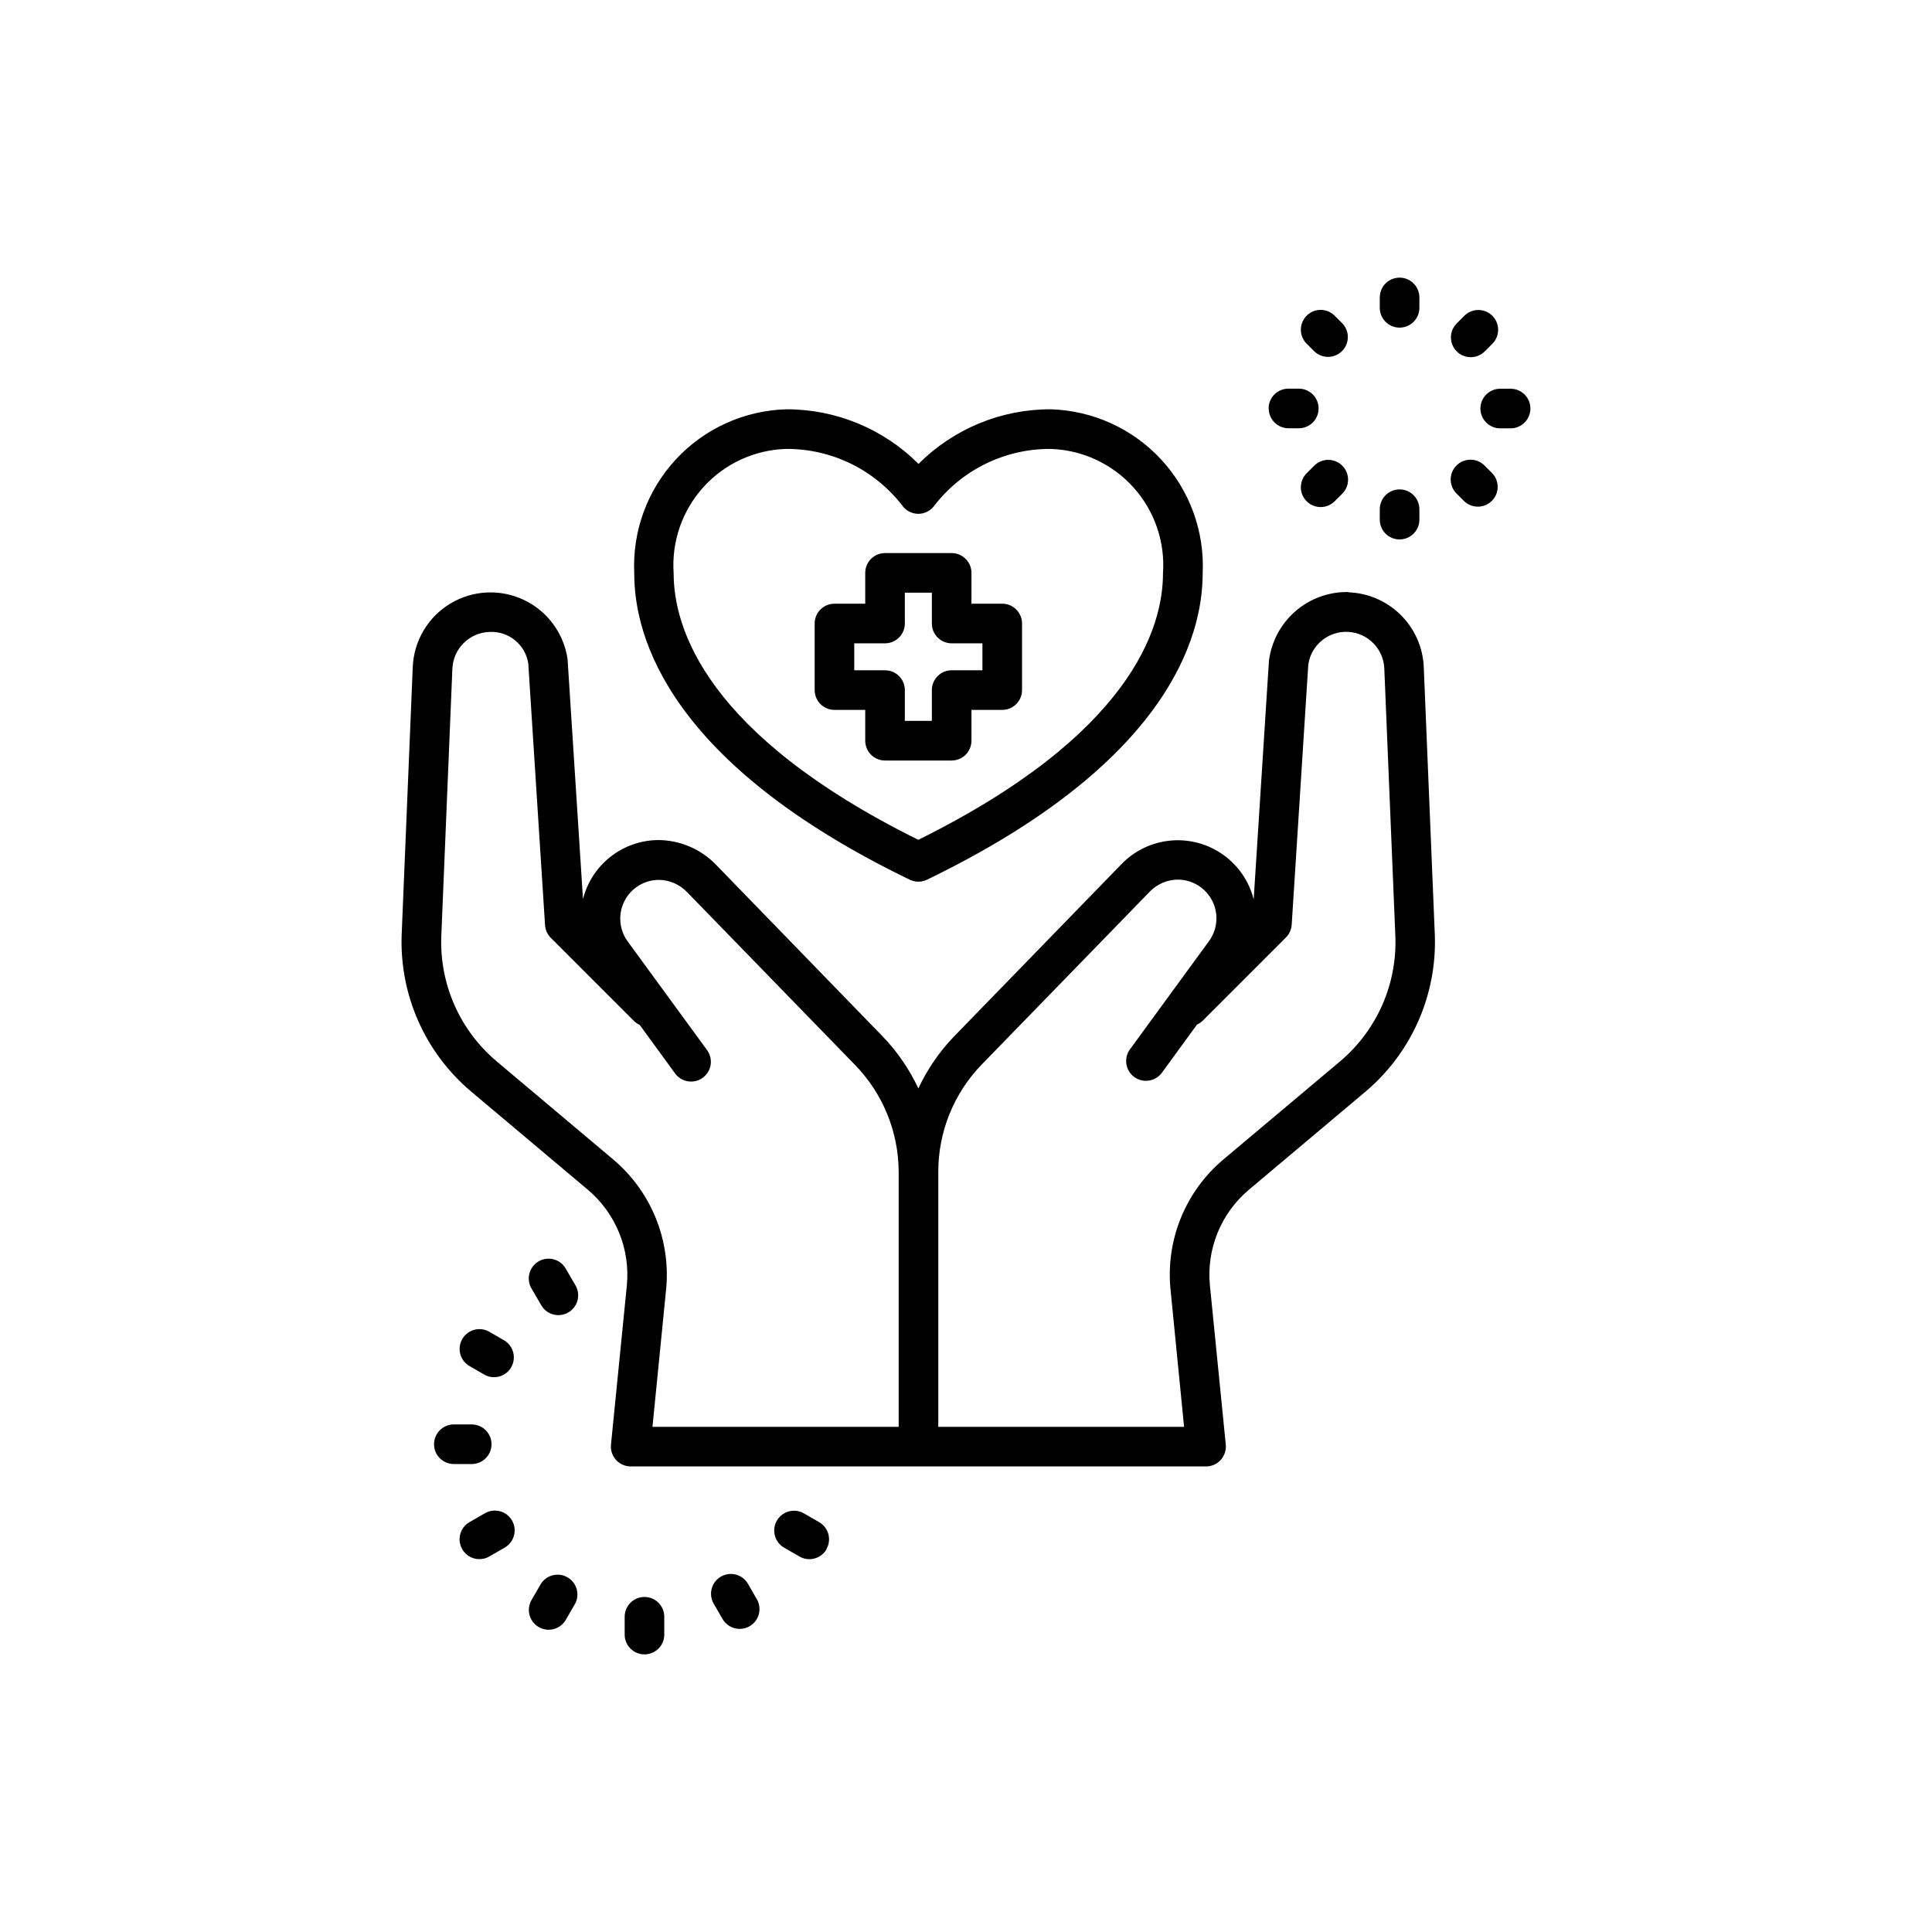 <?xml version="1.0" encoding="UTF-8"?>
<!-- Uploaded to: SVG Repo, www.svgrepo.com, Generator: SVG Repo Mixer Tools -->
<svg fill="#000000" width="800px" height="800px" version="1.1" viewBox="144 144 512 512" xmlns="http://www.w3.org/2000/svg">
 <path d="m365.14 332.13h8.156v8.164c0 1.391 0.551 2.727 1.535 3.711 0.984 0.984 2.32 1.539 3.711 1.539h17.656c1.391 0 2.727-0.555 3.711-1.539 0.984-0.984 1.535-2.32 1.535-3.711v-8.164h8.156c1.395 0 2.727-0.555 3.711-1.539s1.539-2.32 1.539-3.711v-17.645c0-1.391-0.555-2.727-1.539-3.711s-2.316-1.535-3.711-1.535h-8.156v-8.168c0-1.391-0.551-2.727-1.535-3.711s-2.32-1.535-3.711-1.535h-17.656c-2.898 0-5.246 2.348-5.246 5.246v8.164h-8.156v0.004c-2.898 0-5.246 2.348-5.246 5.246v17.645c0 1.391 0.551 2.727 1.535 3.711 0.984 0.984 2.32 1.539 3.711 1.539zm5.246-17.645h8.156c1.395 0 2.727-0.555 3.711-1.539s1.539-2.316 1.539-3.711v-8.164h7.16v8.164h-0.004c0 1.395 0.555 2.727 1.539 3.711s2.32 1.539 3.711 1.539h8.156v7.148h-8.156c-2.898 0-5.25 2.348-5.25 5.246v8.164h-7.16v-8.164h0.004c0-1.391-0.555-2.727-1.539-3.711s-2.316-1.535-3.711-1.535h-8.156zm-7.348 240.09h0.004c-0.941 1.625-2.676 2.629-4.555 2.625-0.922 0.004-1.824-0.242-2.613-0.703l-4.106-2.363c-2.488-1.461-3.332-4.652-1.891-7.152 1.441-2.496 4.629-3.363 7.137-1.938l4.106 2.363c2.492 1.465 3.328 4.672 1.867 7.168zm-18.473 13.227 0.004-0.004c1.449 2.512 0.586 5.723-1.922 7.172-0.793 0.465-1.695 0.707-2.613 0.703-1.879 0.004-3.617-1-4.555-2.625l-2.363-4.094c-1.426-2.508-0.559-5.695 1.938-7.141 2.5-1.441 5.695-0.598 7.152 1.895zm-24.527 4.66v4.723c0 2.898-2.348 5.246-5.246 5.246-2.898 0-5.25-2.348-5.25-5.246v-4.727c0-2.898 2.352-5.246 5.25-5.246 2.898 0 5.246 2.348 5.246 5.246zm-23.617-3.477-2.371 4.094c-0.664 1.266-1.812 2.211-3.188 2.609s-2.852 0.219-4.09-0.5c-1.238-0.715-2.129-1.902-2.469-3.293-0.34-1.391-0.098-2.859 0.668-4.066l2.371-4.094v0.004c1.508-2.375 4.621-3.137 7.055-1.73 2.438 1.406 3.328 4.484 2.023 6.977zm-16.738-22.043c0.699 1.207 0.887 2.644 0.527 3.988-0.359 1.348-1.242 2.496-2.449 3.191l-4.094 2.363c-2.512 1.449-5.723 0.586-7.172-1.926-1.449-2.516-0.59-5.727 1.926-7.176l4.094-2.363v0.004c2.508-1.449 5.719-0.59 7.168 1.918zm-10.676-14.957h-4.734c-2.898 0-5.246-2.348-5.246-5.246 0-2.898 2.348-5.25 5.246-5.25h4.734c2.898 0 5.25 2.352 5.25 5.25 0 2.898-2.352 5.246-5.25 5.246zm-0.609-25.977c-2.488-1.457-3.332-4.652-1.891-7.152 1.441-2.496 4.633-3.363 7.141-1.938l4.094 2.371c2.371 1.512 3.133 4.621 1.727 7.059-1.406 2.434-4.484 3.324-6.977 2.023zm16.551-20.383h0.004c-0.77-1.207-1.012-2.676-0.672-4.062 0.344-1.391 1.234-2.582 2.473-3.297 1.238-0.715 2.715-0.895 4.09-0.496 1.371 0.398 2.523 1.34 3.188 2.609l2.371 4.082c0.77 1.207 1.008 2.676 0.668 4.062-0.34 1.391-1.23 2.578-2.469 3.297-1.238 0.715-2.715 0.895-4.09 0.496-1.375-0.398-2.523-1.34-3.188-2.609zm216.38-184.73h0.004c-5.152-0.098-10.152 1.719-14.043 5.094-3.891 3.379-6.387 8.078-7.012 13.191l-4.039 63.145h-0.004c-1.215-4.793-4.102-8.996-8.141-11.848-4.035-2.852-8.961-4.172-13.883-3.715-4.926 0.457-9.523 2.652-12.969 6.199l-44.535 45.836c-3.828 4.012-6.981 8.621-9.332 13.645-2.348-5.023-5.5-9.633-9.332-13.645l-44.531-45.879c-4-4.004-9.418-6.266-15.074-6.297-4.586 0.035-9.031 1.59-12.641 4.422s-6.176 6.781-7.301 11.227l-4.082-63.531c-0.969-6.856-5.305-12.766-11.555-15.742-6.25-2.977-13.574-2.621-19.504 0.945-5.93 3.57-9.676 9.875-9.973 16.793l-2.938 70.941c-0.594 15.934 6.176 31.254 18.355 41.543l30.965 26.062c7.43 6.254 11.301 15.766 10.348 25.43l-4.199 42.141v0.004c-0.145 1.477 0.344 2.949 1.344 4.047s2.422 1.719 3.906 1.715h152.45c1.484 0 2.898-0.625 3.894-1.723 0.988-1.102 1.473-2.566 1.336-4.039l-4.199-42.141v-0.004c-0.969-9.664 2.902-19.184 10.336-25.43l30.965-26.051c12.16-10.301 18.906-25.621 18.293-41.543l-2.93-70.941 0.004-0.004c-0.234-5.207-2.418-10.133-6.125-13.797-3.703-3.664-8.652-5.801-13.859-5.977zm-194.84 150.36-30.961-26.062c-9.684-8.199-15.059-20.395-14.582-33.07l2.938-70.941 0.004-0.004c0.238-5.305 4.516-9.531 9.824-9.707 5.059-0.27 9.5 3.328 10.285 8.332l4.441 69.336v0.004c0.078 1.273 0.617 2.473 1.52 3.379l22.043 22.043v-0.004c0.445 0.441 0.965 0.797 1.531 1.051l9.32 12.793v0.004c0.812 1.145 2.051 1.922 3.438 2.148 1.387 0.227 2.805-0.109 3.941-0.938s1.891-2.078 2.098-3.465c0.207-1.391-0.148-2.805-0.996-3.93l-20.992-28.738c-2.262-3.109-2.602-7.219-0.875-10.656 1.727-3.434 5.231-5.617 9.074-5.656 2.805 0.012 5.488 1.148 7.453 3.152l44.535 45.824c7.449 7.617 11.625 17.852 11.629 28.508v67.469h-65.246l3.609-36.379h0.004c1.293-13.109-3.957-26.012-14.035-34.492zm192.74-26.062-31.004 26.062c-10.082 8.477-15.332 21.383-14.023 34.492l3.59 36.379h-65.137v-67.469c-0.043-10.672 4.106-20.934 11.543-28.582l44.547-45.824c1.961-2 4.641-3.137 7.441-3.148 3.848 0.031 7.352 2.211 9.082 5.648s1.391 7.551-0.875 10.66l-20.992 28.738c-1.656 2.344-1.121 5.582 1.195 7.269 2.316 1.691 5.562 1.207 7.285-1.086l9.32-12.793v-0.004c0.57-0.258 1.09-0.613 1.535-1.047l22.043-22.043h-0.004c0.906-0.902 1.453-2.106 1.535-3.379l4.398-68.949c0.746-5.168 5.301-8.918 10.52-8.664 5.215 0.254 9.379 4.434 9.621 9.652l2.93 70.953c0.508 12.695-4.859 24.918-14.551 33.133zm10.422-199.62 0.004-2.746c0-2.898 2.348-5.25 5.246-5.25 2.898 0 5.25 2.352 5.25 5.25v2.75c0 2.898-2.352 5.246-5.25 5.246-2.898 0-5.246-2.348-5.246-5.246zm20.395 11.547c-2.047-2.047-2.047-5.371 0-7.418l1.953-1.953c0.977-1.012 2.32-1.59 3.731-1.602 1.406-0.012 2.762 0.539 3.754 1.535 0.996 0.996 1.551 2.348 1.539 3.758-0.012 1.406-0.59 2.75-1.602 3.731l-1.953 1.953v-0.004c-2.051 2.051-5.371 2.051-7.422 0zm19.523 15.145v0.004c0 1.391-0.551 2.727-1.535 3.711s-2.32 1.535-3.711 1.535h-2.75c-2.898 0-5.25-2.348-5.25-5.246 0-2.898 2.352-5.25 5.25-5.25h2.75c2.891 0 5.234 2.336 5.246 5.227zm-10.148 17.109c1.988 2.062 1.961 5.336-0.066 7.359-2.023 2.023-5.297 2.051-7.356 0.062l-1.953-1.953c-1.012-0.977-1.59-2.32-1.602-3.727-0.012-1.41 0.543-2.762 1.539-3.758 0.996-0.996 2.348-1.551 3.754-1.535 1.41 0.012 2.754 0.586 3.731 1.602zm-29.766 12.332v-2.762 0.004c0-2.898 2.348-5.25 5.246-5.25 2.898 0 5.25 2.352 5.25 5.25v2.762c0 2.898-2.352 5.246-5.25 5.246-2.898 0-5.246-2.348-5.246-5.246zm-9.941-14.305c2.047 2.051 2.047 5.371 0 7.422l-1.953 1.953c-0.977 1.012-2.32 1.59-3.727 1.602-1.41 0.012-2.762-0.543-3.758-1.539-0.996-0.992-1.551-2.348-1.539-3.754 0.016-1.41 0.59-2.754 1.602-3.731l1.953-1.953c2.051-2.047 5.371-2.047 7.422 0zm-19.523-15.156c0-2.898 2.352-5.246 5.25-5.246h2.75c2.898 0 5.246 2.348 5.246 5.246s-2.348 5.25-5.246 5.25h-2.75c-2.887-0.02-5.219-2.363-5.219-5.25zm10.148-17.098c-1.012-0.977-1.586-2.32-1.602-3.731-0.012-1.406 0.543-2.758 1.539-3.754 0.996-0.996 2.348-1.551 3.758-1.539 1.406 0.012 2.75 0.59 3.727 1.602l1.953 1.953c1.988 2.059 1.961 5.332-0.062 7.359-2.027 2.023-5.301 2.051-7.359 0.062zm-105.25 141.98c1.445 0.699 3.133 0.699 4.578 0 63.555-30.754 73.051-64.027 73.051-81.176 0.531-11.137-3.441-22.02-11.02-30.199-7.578-8.18-18.129-12.965-29.273-13.285-13.133-0.031-25.734 5.18-35.016 14.473-9.285-9.301-21.902-14.512-35.047-14.473-11.141 0.32-21.688 5.109-29.266 13.289-7.574 8.18-11.547 19.059-11.016 30.195-0.031 17.117 9.457 50.422 73.008 81.176zm-32.758-114.16c12.008-0.066 23.359 5.453 30.723 14.934 0.977 1.414 2.586 2.262 4.305 2.269 1.719 0 3.332-0.844 4.312-2.258 7.367-9.484 18.723-15.008 30.734-14.945 8.383 0.258 16.301 3.922 21.922 10.148 5.625 6.223 8.469 14.473 7.875 22.84 0 14.465-8.492 42.707-64.844 70.605-56.344-27.898-64.836-56.145-64.836-70.605-0.594-8.371 2.25-16.621 7.875-22.848s13.547-9.891 21.934-10.141z"/>
</svg>